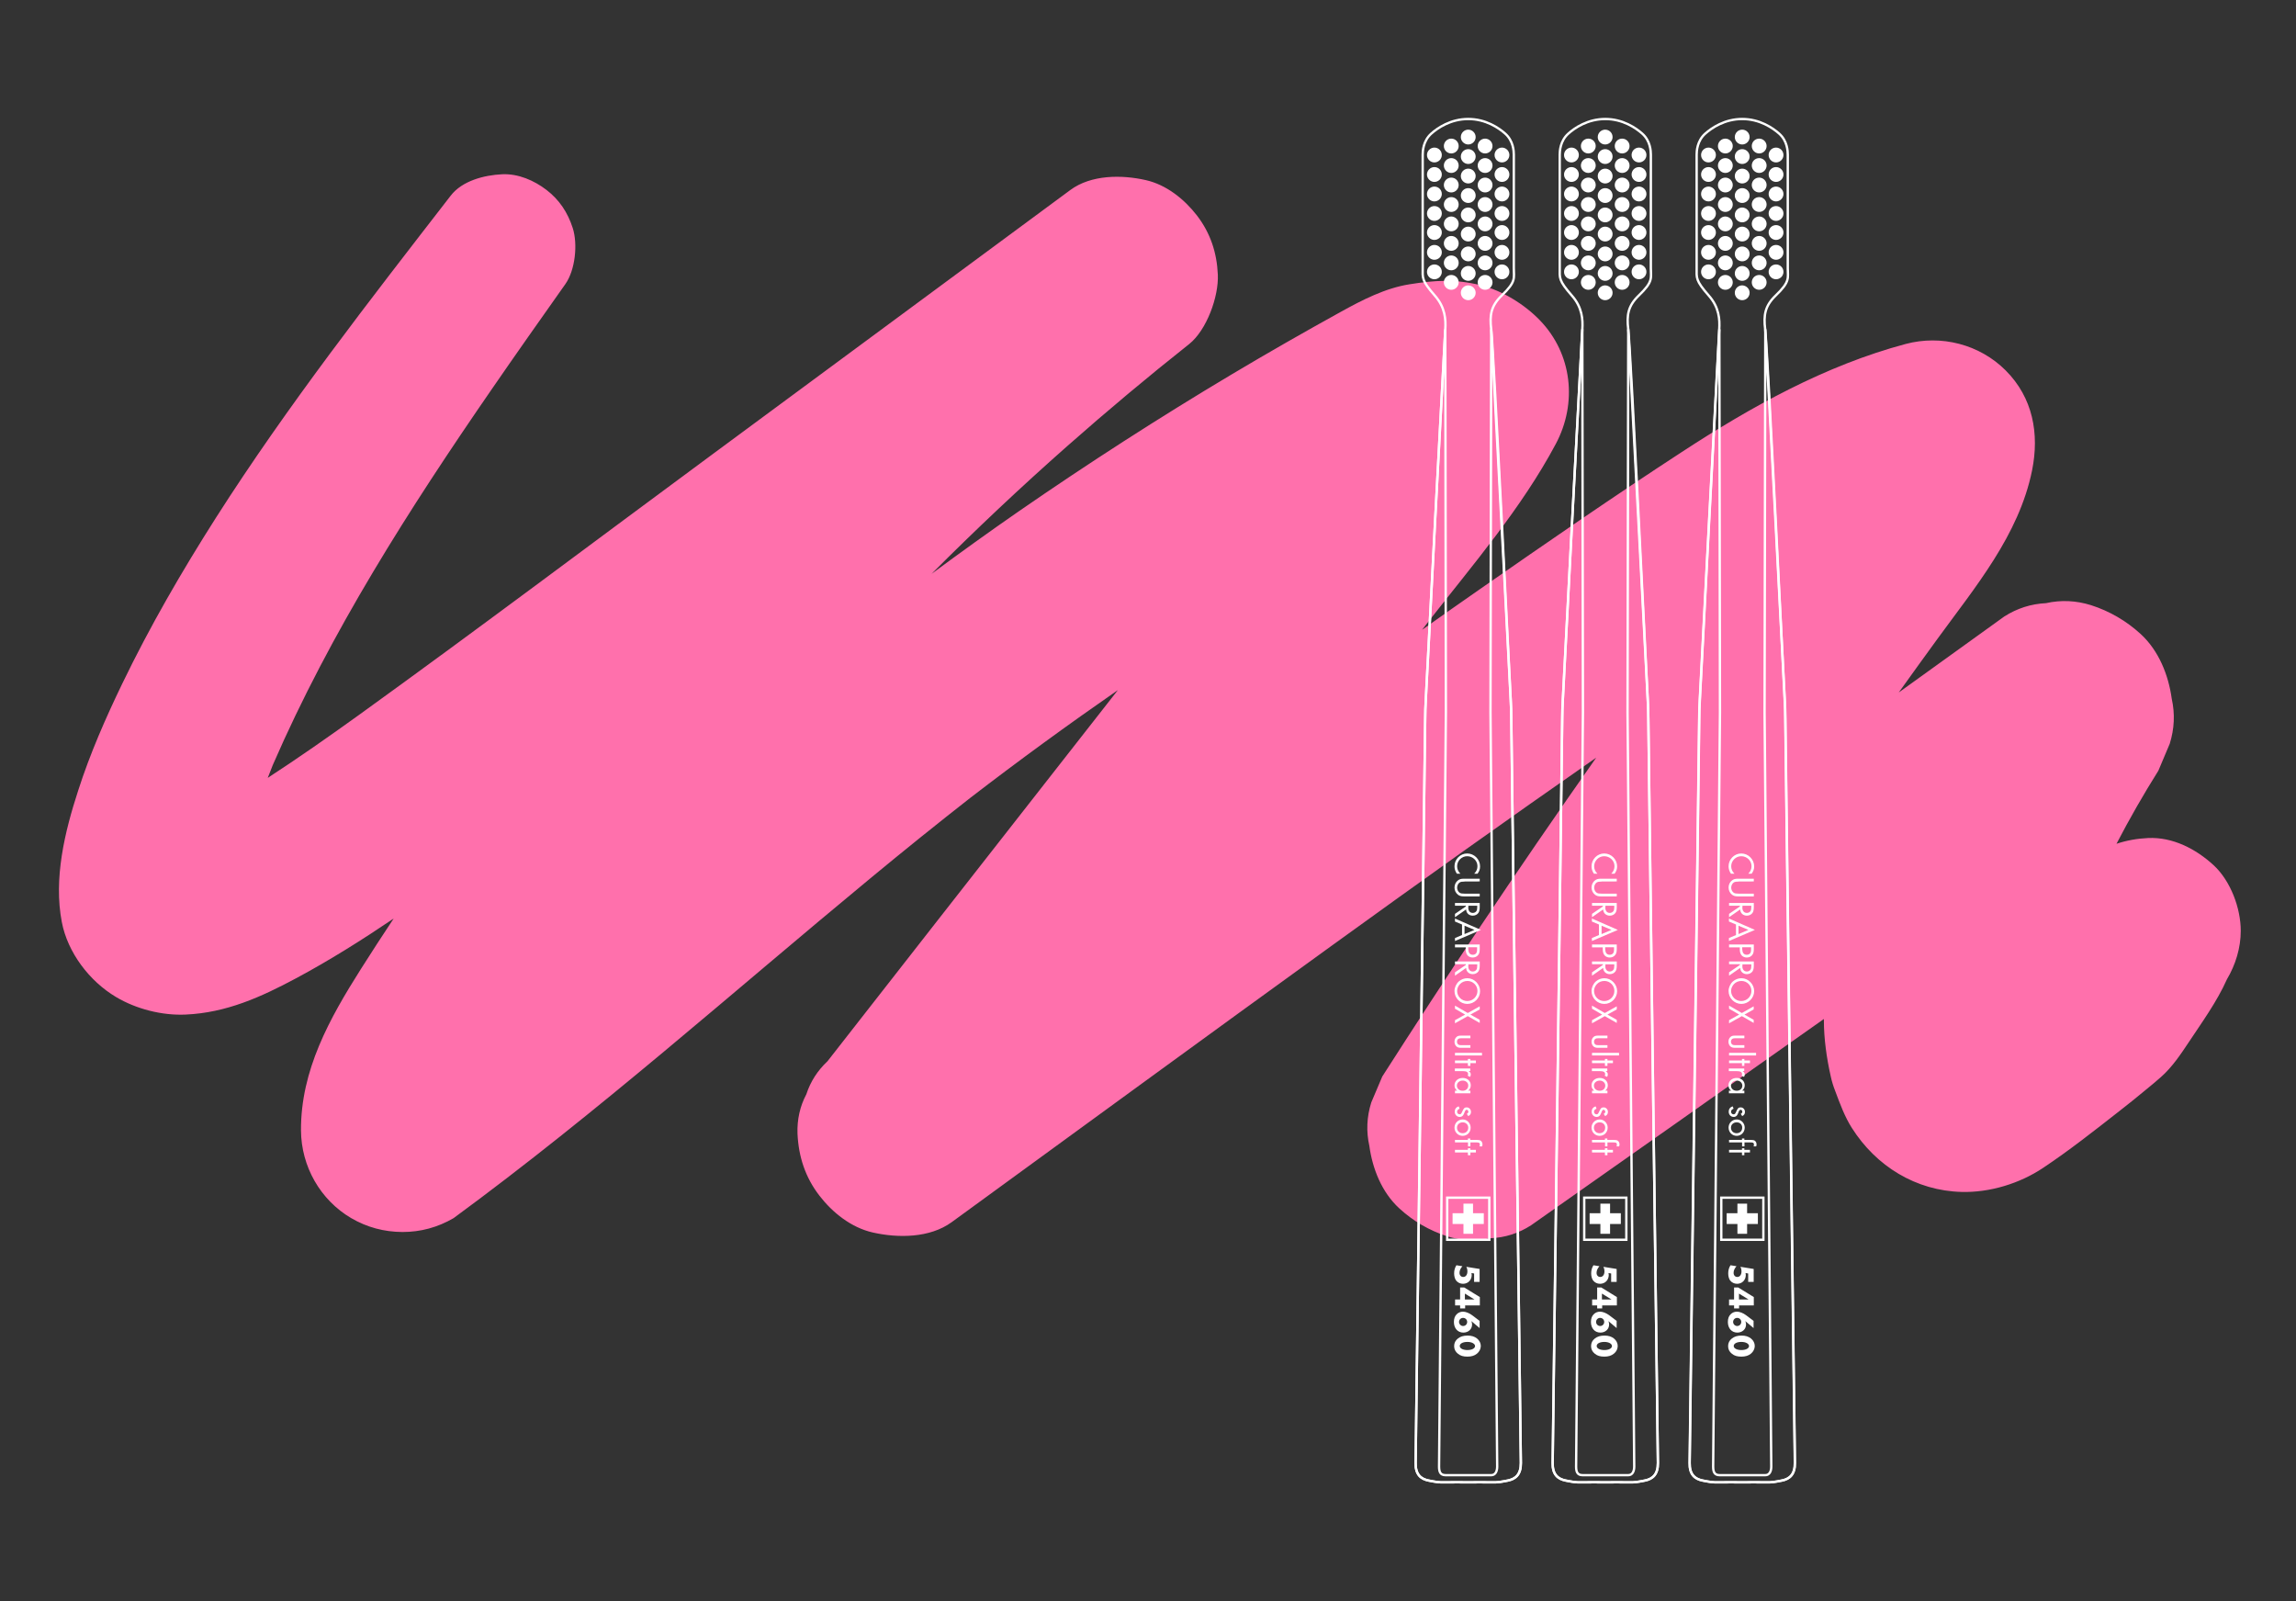 <?xml version="1.0" encoding="utf-8"?>
<!-- Generator: Adobe Illustrator 27.0.0, SVG Export Plug-In . SVG Version: 6.00 Build 0)  -->
<svg version="1.1" id="Layer_1" xmlns="http://www.w3.org/2000/svg" xmlns:xlink="http://www.w3.org/1999/xlink" x="0px" y="0px"
	 viewBox="0 0 1920 1339" style="enable-background:new 0 0 1920 1339;" xml:space="preserve">
<rect x="0" y="0" width="1920" height="1339" fill="#333333" stroke="none"/>
<style type="text/css">
	.st0{fill:#FF70AC;}
	.st1{fill:none;stroke:#FFFFFF;stroke-width:1.957;stroke-miterlimit:10;}
	.st2{fill:#FFFFFF;}
</style>
<path class="st0" d="M1873.8,778.3c0-19-8.5-41.8-22.7-54.9c-14.8-13.6-34.2-23.7-54.9-22.7c-9,0.4-17.9,2-26.3,4.8
	c10.8-20.8,22.5-41.2,35-61.1c3.2-7.5,6.3-15,9.5-22.5c3.9-12.5,4.5-25,1.7-37.6c-2.7-19.8-10.8-40.2-25.9-54.1
	c-12-11-26-19.2-41.6-24.2c-12.5-3.9-25-4.5-37.6-1.7c-12.5,0.6-24.2,4.3-35,11.2c-29.4,21.2-58.8,42.3-88.2,63.5
	c10.7-14.9,21.4-29.8,32.2-44.6c31.6-43.4,68.3-86.9,79.3-141.1c6.2-30.7,0.7-60.8-22.1-83.6c-21.8-21.8-53.9-30-83.6-22.1
	c-67.4,18-129.3,52.5-187.3,90.4C1349.2,415.2,1293,454,1237,493c-16,11.1-31.9,22.3-47.8,33.6c1.8-2.3,3.6-4.7,5.4-7
	c37.3-47.8,77.8-94.7,106.4-148.4c18.2-34.1,13.8-75.4-13.3-103.4c-12.8-13.3-31.4-24.8-49.4-29.3c-21.6-5.3-38.1-4.2-59.6-0.8
	c-20.3,3.2-39.5,13.1-57.4,23c-30.8,17-61.4,34.5-91.6,52.5c-60.5,36.1-119.7,74.2-177.6,114.2c-24.7,17.1-49,34.6-73.1,52.4
	c36.8-36.9,74.7-72.6,113.8-107.1c33.1-29.2,67-57.6,101.6-85c14.7-11.7,24.8-39.8,24-58c-0.8-18.5-6.2-34.9-17.6-49.7
	c-10.5-13.5-25.4-25.5-42.6-29.4c-20.2-4.6-45.8-4.6-63.2,8.3c-99.8,73.7-199.5,147.3-299.3,221c-98.5,72.7-196.4,146.4-295.7,218
	c-25,18-50.3,35.7-76.1,52.5c1.4-3.6,2.8-7.1,4.2-10.7c48.4-111.4,114.2-214.3,183-314.1c20.3-29.5,41-58.8,61.7-88.1
	c8.3-11.8,10.5-33.5,6.1-47c-4.2-12.9-11.1-23.4-21.9-31.7c-10.3-7.9-23.6-13.7-37-13.1c-15,0.7-33.5,5.4-43.1,17.9
	C309,251.3,240.5,339,180.7,432.7c-28.6,44.9-55.4,91.1-78.5,139c-13.9,28.8-26.9,58.4-36.7,88.9C54.1,695.5,44.7,734.5,51.7,771
	c4.9,25.5,23.1,49.4,45.3,62.6c16.9,10.1,38.6,15.6,58.2,14.7c34-1.5,63-14.6,92.5-30.4c28-15,55-32,81.5-49.9
	c-9.3,14-18.4,28-27.4,42.2c-26.1,41.2-50.4,84.6-50.1,135c0.2,30,16.1,58.1,42,73.3c13.2,7.7,27.5,11.5,42.8,11.6
	c15.3,0,29.6-3.9,42.8-11.6c121-88.8,233-188.7,348.6-284.2c27.7-22.9,55.7-45.5,84-67.6c40.2-30.9,81.2-60.8,122.9-89.7
	C884.8,640.9,834.6,705,784.4,769.1c-30.8,39.4-61.6,78.8-92.4,118.2c-8.3,7.8-14.2,16.9-17.7,27.6c-5.4,10.2-7.8,21.2-7.4,33
	c0.9,19.3,6.5,36.5,18.4,51.9c10.9,14.1,26.5,26.6,44.5,30.7c21.2,4.8,47.7,4.7,66-8.6c105.9-77.1,211.6-154.4,317.7-231.1
	c73.3-53,147-105.6,221.3-157.3c-33.3,47.3-66,95-98.2,143.1c-27.3,40.9-54.2,82.1-80.7,123.5c-3.1,7.2-6.1,14.5-9.2,21.7
	c-3.8,12.1-4.3,24.2-1.6,36.3c2.6,19.1,10.4,38.8,25,52.2c11.6,10.7,25.1,18.5,40.1,23.4c12.1,3.8,24.2,4.3,36.3,1.6
	c12.1-0.5,23.4-4.1,33.8-10.8c81.7-57.4,163.3-114.9,244.9-172.5c0,0.3,0,0.7,0,1c0,15.6,2.3,31.7,5.7,46.8
	c0.9,4.3,2.2,8.4,3.8,12.5c3.9,10.4,7.9,21.4,13.9,30.8c20.3,32,53.5,52.5,91.8,53.5c23.5,0.6,48.5-7,68.1-20.1
	c21.9-14.6,42.7-31,63.4-47.2c8-6.2,15.8-12.5,23.6-19c3.9-3.2,7.8-6.4,11.6-9.8c9.3-8.2,16.6-19.1,23.5-29.5
	c10.1-15.3,23.3-33.4,31.6-52.1C1869.5,806.6,1873.8,792.5,1873.8,778.3z"/>
<g>
	<path class="st1" d="M1227.8,99.5c14.7,0,25.6,7.5,31,12.3c6.7,6,7.1,14.5,7.1,17.5v94.9c0,8.4,2.2,11.1-10.1,22.9
		c-9.1,8.8-10.2,16.5-8.8,28.2c2.1,17.9,15.9,302.6,16.3,309.7c0.3,7.1,0.5,9.4,0.5,15.9c0,7.5,7.9,610,8,622.3
		c0.1,9.6-4.4,13.4-10.8,14.7c-6.5,1.3-8.8,1.6-12.8,1.5c-4-0.1-19.2,0-20.4,0c-1.1,0-16.4-0.1-20.4,0c-4,0.1-6.3-0.2-12.8-1.5
		c-6.5-1.3-11-5.1-10.8-14.7c0.1-12.4,8-614.8,8-622.3c0-6.5,0.2-8.8,0.5-15.9c0.3-7.1,15.2-291.7,16.3-309.7
		c0.5-8.1,0-18.3-8.8-28.2c-11.2-12.8-10.1-14.6-10.1-22.9v-94.9c0-2.9,0.4-11.5,7.1-17.5C1202.1,107,1213.1,99.5,1227.8,99.5z"/>
	<g>
		<rect x="1210.2" y="1001.4" class="st1" width="35.2" height="35.2"/>
		<polygon class="st2" points="1231.8,1031.6 1231.8,1023.4 1240.8,1023.4 1240.8,1014.4 1231.8,1014.4 1231.8,1006.4 
			1223.8,1006.4 1223.8,1014.4 1214.7,1014.4 1214.7,1023.4 1223.8,1023.4 1223.8,1031.6 		"/>
		<g>
			<path class="st2" d="M1232.8,730.5c1.9-2,2.7-3.9,2.7-6.3c0-4.6-3.9-8.3-8.6-8.3c-4.6,0-8.4,3.8-8.4,8.4c0,2.3,0.8,4.2,2.7,6.2
				h-2.9c-1.4-2-2-4-2-6.2c0-5.8,4.8-10.7,10.6-10.7c5.9,0,10.8,4.9,10.8,10.8c0,2.3-0.6,4-2.1,6.1H1232.8z"/>
			<path class="st2" d="M1224.7,737.1c-2.1,0-3.1,0.2-4,0.7c-1.3,0.8-2.2,2.6-2.2,4.4c0,1.7,0.9,3.5,2.2,4.3c0.9,0.5,1.8,0.7,4,0.7
				h12.7v2.3h-13.3c-2.2,0-3.6-0.4-4.9-1.4c-1.8-1.4-2.9-3.6-2.9-6c0-2.4,1.1-4.7,2.9-6c1.3-1,2.6-1.4,4.9-1.4h13.3v2.3H1224.7z"/>
			<path class="st2" d="M1227.8,758.7c0,2.9,1.4,4.6,3.8,4.6c1.3,0,2.4-0.6,3-1.5c0.5-0.7,0.7-1.7,0.7-3.1v-1.4h-7.4V758.7z
				 M1216.7,766.9v-2.8l9.1-6.2v-0.6h-9.1v-2.3h20.7v3.3c0,2.4-0.3,3.8-1.1,5c-1,1.4-2.7,2.3-4.7,2.3c-3.1,0-5.4-2-5.6-5.2
				L1216.7,766.9z"/>
		</g>
		<path class="st2" d="M1233,777.5l-8.3-3.5v7L1233,777.5z M1222.6,773l-5.9-2.5V768l21.7,9.5l-21.7,9.3v-2.5l5.9-2.5V773z"/>
		<g>
			<path class="st2" d="M1227.9,793.9c0,2.8,1.4,4.4,3.7,4.4c1.1,0,2.1-0.4,2.7-1.1c0.7-0.8,0.9-1.8,0.9-3.4V792h-7.4V793.9z
				 M1216.7,792v-2.3h20.7v3.8c0,2.5-0.4,4-1.5,5.2c-1,1.2-2.6,1.9-4.4,1.9c-1.6,0-3.2-0.6-4.2-1.7c-1-1.1-1.6-2.8-1.6-4.8v-2
				H1216.7z"/>
			<path class="st2" d="M1227.8,807.7c0,2.9,1.4,4.6,3.8,4.6c1.3,0,2.4-0.6,3-1.5c0.5-0.7,0.7-1.7,0.7-3.1v-1.4h-7.4V807.7z
				 M1216.7,815.8V813l9.1-6.2v-0.6h-9.1v-2.3h20.7v3.3c0,2.4-0.3,3.8-1.1,5c-1,1.4-2.7,2.3-4.7,2.3c-3.1,0-5.4-2-5.6-5.2
				L1216.7,815.8z"/>
			<path class="st2" d="M1227.2,820.2c-2.5,0-4.7,0.9-6.3,2.6c-1.5,1.6-2.4,3.7-2.4,5.7c0,4.7,3.8,8.5,8.5,8.5
				c4.7,0,8.5-3.8,8.5-8.4C1235.6,824,1231.7,820.2,1227.2,820.2 M1227,839.4c-5.9,0-10.7-4.9-10.7-10.8c0-2.9,1.4-6,3.6-8
				c2-1.7,4.4-2.7,7.2-2.7c5.7,0,10.6,5,10.6,10.8C1237.7,834.5,1232.9,839.4,1227,839.4"/>
		</g>
		<polygon class="st2" points="1237.4,841.4 1237.4,844 1229.6,848.3 1237.4,852.7 1237.4,855.3 1227.4,849.6 1216.7,855.6 
			1216.7,853 1225.2,848.3 1216.7,843.4 1216.7,840.8 1227.4,847 		"/>
		<g>
			<path class="st2" d="M1222.1,868.1c-1.2,0-1.9,0.1-2.4,0.4c-0.8,0.4-1.3,1.4-1.3,2.5c0,1.1,0.5,2,1.3,2.5
				c0.6,0.3,1.2,0.4,2.4,0.4h7.5v2.2h-7.8c-1.9,0-2.9-0.3-3.9-1.2c-1-0.9-1.6-2.3-1.6-3.9c0-1.6,0.6-3,1.6-3.9
				c0.9-0.9,2-1.2,3.9-1.2h7.8v2.2H1222.1z"/>
		</g>
		<rect x="1216.7" y="880.3" class="st2" width="22.6" height="2.2"/>
		<polygon class="st2" points="1216.7,888.9 1216.7,886.7 1227.5,886.7 1227.5,885.4 1229.6,885.4 1229.6,886.7 1234.2,886.7 
			1234.2,888.9 1229.6,888.9 1229.6,891.2 1227.5,891.2 1227.5,888.9 		"/>
		<g>
			<path class="st2" d="M1229.6,895.5h-1.4c1.4,1.2,1.7,1.7,1.7,2.9c0,0.7-0.1,1.2-0.6,2l-2-1c0.3-0.6,0.4-0.8,0.4-1.3
				c0-0.8-0.5-1.7-1.2-2c-0.6-0.3-1.5-0.5-3.1-0.5h-6.8v-2.2h12.9V895.5z"/>
			<path class="st2" d="M1223.2,903.5c-2.8,0-4.9,1.8-4.9,4.2c0,2.5,2,4.3,4.8,4.3c2.8,0,4.7-1.8,4.7-4.3
				C1227.9,905.4,1225.9,903.5,1223.2,903.5 M1229.6,914.1h-12.9v-2.2h1.8c-1.5-1.2-2.2-2.6-2.2-4.4c0-3.6,2.9-6.2,6.9-6.2
				c3.9,0,6.7,2.6,6.7,6.1c0,1.9-0.6,3.2-2.1,4.5h1.8V914.1z"/>
			<path class="st2" d="M1226.6,931.3c0.9-0.5,1.3-1,1.3-1.8c0-0.8-0.6-1.6-1.4-1.6c-0.7,0-1.2,0.4-1.8,2.1
				c-0.6,1.5-0.8,1.9-1.2,2.5c-0.7,0.9-1.6,1.4-2.8,1.4c-2.4,0-4.2-1.9-4.2-4.4c0-2.1,1.1-3.7,3.3-4.5l0.8,2
				c-1.6,0.7-2.1,1.4-2.1,2.6c0,1.2,0.9,2.1,2.1,2.1c1,0,1.4-0.5,2.1-2.1c1.3-3,2-3.7,3.8-3.7c2,0,3.6,1.6,3.6,3.8
				c0,1.6-0.7,2.7-2.3,3.5L1226.6,931.3z"/>
			<path class="st2" d="M1223.2,938.4c-2.8,0-4.8,1.9-4.8,4.5c0,2.7,2,4.6,4.7,4.6c2.8,0,4.7-1.9,4.7-4.6
				C1227.8,940.3,1225.8,938.4,1223.2,938.4 M1223.1,949.7c-3.8,0-6.8-3-6.8-6.9c0-3.8,3-6.8,6.9-6.8c3.6,0,6.6,3.1,6.6,6.8
				C1229.9,946.7,1226.9,949.7,1223.1,949.7"/>
			<path class="st2" d="M1216.7,955.3v-2.2h10.8v-1.2h2v1.2h5.5c1.6,0,2.6,0.2,3.3,0.7c0.9,0.7,1.4,1.8,1.4,3.1
				c0,0.5-0.1,0.9-0.3,1.6h-2.2c0.3-0.7,0.3-1,0.3-1.5c0-1.4-0.6-1.8-2.9-1.8h-5v3.3h-2v-3.3H1216.7z"/>
		</g>
		<polygon class="st2" points="1216.7,963.6 1216.7,961.4 1227.5,961.4 1227.5,960.1 1229.6,960.1 1229.6,961.4 1234.2,961.4 
			1234.2,963.6 1229.6,963.6 1229.6,965.9 1227.5,965.9 1227.5,963.6 		"/>
		<g>
			<path class="st2" d="M1232.8,1064.8l-2.3-0.4c0.1,0.7,0.2,1.1,0.2,1.6c0,4.3-3.1,7.4-7.3,7.4c-2.3,0-4.4-1-5.8-2.8
				c-1-1.4-1.6-3.5-1.6-5.9c0-2.6,0.6-4.7,1.9-6.8l5,0.8c-1.7,2-2.4,3.7-2.4,5.6c0,2,1.3,3.4,3.1,3.4c2.1,0,3.5-1.9,3.5-4.6
				c0-1.4-0.2-2.5-0.9-3.9l11.1,1.8v10.8h-4.6V1064.8z"/>
		</g>
		<path class="st2" d="M1233,1086.5l-8-4.9v4.9H1233z M1225.1,1094h-4.1v-2.5h-4.2v-5h4.2v-10h3.5l13,8v7h-12.3V1094z"/>
		<path class="st2" d="M1223.5,1101.9c-1.9,0-3.4,1.5-3.4,3.4c0,1.8,1.5,3.4,3.4,3.4c1.9,0,3.4-1.5,3.4-3.4
			C1226.9,1103.4,1225.4,1101.9,1223.5,1101.9 M1237.4,1110.5l-7-5.9c0.5,1.2,0.6,1.9,0.6,2.9c0,3.8-3.1,6.7-7.3,6.7
			c-4.7,0-7.9-3.6-7.9-8.9c0-2.8,0.8-5,2.4-6.5c1.4-1.4,3.3-2.1,5.2-2.1c2.3,0,5.3,1.2,7.8,3.1l6.1,4.6V1110.5z"/>
		<path class="st2" d="M1227.1,1122c-3.8,0-6.4,1.4-6.4,3.4c0,2,2.6,3.4,6.4,3.4c3.8,0,6.4-1.4,6.4-3.4
			C1233.4,1123.5,1230.8,1122,1227.1,1122 M1235,1131.9c-2,1.6-4.5,2.4-7.9,2.4c-3.4,0-5.9-0.7-7.9-2.4c-2.1-1.6-3.2-3.8-3.2-6.4
			c0-2.6,1.1-4.8,3.2-6.4c2.1-1.6,4.5-2.4,8.1-2.4c3.2,0,5.8,0.8,7.8,2.4c2.1,1.7,3.2,3.9,3.2,6.4
			C1238.2,1128,1237.1,1130.2,1235,1131.9"/>
	</g>
	<path class="st1" d="M1247,275.3c1.1,18,15.9,302.6,16.3,309.7c0.3,7.1,0.5,9.4,0.5,15.9c0,7.5,7.9,610,8,622.3
		c0.1,9.6-4.4,13.4-10.8,14.7c-6.5,1.3-8.8,1.6-12.8,1.5c-4-0.1-19.2,0-20.4,0c-1.1,0-16.4-0.1-20.4,0c-4,0.1-6.3-0.2-12.8-1.5
		c-6.5-1.3-11-5.1-10.8-14.7c0.1-12.4,8-614.8,8-622.3c0-6.5,0.2-8.8,0.5-15.9c0.3-7.1,15.2-291.7,16.3-309.7l0.5,320.3
		c0,0-5.7,626.3-5.7,630.5c0,4.2,0.8,7.3,5.4,7.3h38.2c3.5,0,5-3.2,5-7.2c0-4.1-5.6-630.5-5.6-630.5L1247,275.3z"/>
	<g>
		<path class="st2" d="M1234,114.6c0,3.4-2.8,6.2-6.2,6.2c-3.4,0-6.2-2.8-6.2-6.2c0-3.4,2.8-6.2,6.2-6.2
			C1231.2,108.4,1234,111.2,1234,114.6"/>
		<path class="st2" d="M1234,130.9c0,3.4-2.8,6.2-6.2,6.2c-3.4,0-6.2-2.8-6.2-6.2c0-3.4,2.8-6.2,6.2-6.2
			C1231.2,124.7,1234,127.5,1234,130.9"/>
		<path class="st2" d="M1234,147.2c0,3.4-2.8,6.2-6.2,6.2c-3.4,0-6.2-2.8-6.2-6.2c0-3.4,2.8-6.2,6.2-6.2
			C1231.2,141,1234,143.8,1234,147.2"/>
		<path class="st2" d="M1234,163.5c0,3.4-2.8,6.2-6.2,6.2c-3.4,0-6.2-2.8-6.2-6.2c0-3.4,2.8-6.2,6.2-6.2
			C1231.2,157.3,1234,160,1234,163.5"/>
		<path class="st2" d="M1234,179.7c0,3.4-2.8,6.2-6.2,6.2c-3.4,0-6.2-2.8-6.2-6.2c0-3.4,2.8-6.2,6.2-6.2
			C1231.2,173.6,1234,176.3,1234,179.7"/>
		<path class="st2" d="M1234,195.7c0,3.4-2.8,6.2-6.2,6.2c-3.4,0-6.2-2.8-6.2-6.2c0-3.4,2.8-6.2,6.2-6.2
			C1231.2,189.5,1234,192.3,1234,195.7"/>
		<path class="st2" d="M1234,212.3c0,3.4-2.8,6.2-6.2,6.2c-3.4,0-6.2-2.8-6.2-6.2s2.8-6.2,6.2-6.2
			C1231.2,206.1,1234,208.9,1234,212.3"/>
		<path class="st2" d="M1234,228.6c0,3.4-2.8,6.2-6.2,6.2c-3.4,0-6.2-2.8-6.2-6.2s2.8-6.2,6.2-6.2
			C1231.2,222.4,1234,225.2,1234,228.6"/>
		<path class="st2" d="M1234,244.8c0,3.4-2.8,6.2-6.2,6.2c-3.4,0-6.2-2.8-6.2-6.2c0-3.4,2.8-6.2,6.2-6.2
			C1231.2,238.7,1234,241.4,1234,244.8"/>
		<path class="st2" d="M1219.8,122.1c0,3.4-2.8,6.2-6.2,6.2c-3.4,0-6.2-2.8-6.2-6.2c0-3.4,2.8-6.2,6.2-6.2
			C1217.1,115.9,1219.8,118.7,1219.8,122.1"/>
		<path class="st2" d="M1219.8,138.4c0,3.4-2.8,6.2-6.2,6.2c-3.4,0-6.2-2.8-6.2-6.2c0-3.4,2.8-6.2,6.2-6.2
			C1217.1,132.2,1219.8,135,1219.8,138.4"/>
		<path class="st2" d="M1219.8,154.7c0,3.4-2.8,6.2-6.2,6.2c-3.4,0-6.2-2.8-6.2-6.2c0-3.4,2.8-6.2,6.2-6.2
			C1217.1,148.5,1219.8,151.3,1219.8,154.7"/>
		<path class="st2" d="M1219.8,171c0,3.4-2.8,6.2-6.2,6.2c-3.4,0-6.2-2.8-6.2-6.2c0-3.4,2.8-6.2,6.2-6.2
			C1217.1,164.8,1219.8,167.5,1219.8,171"/>
		<path class="st2" d="M1219.8,187.2c0,3.4-2.8,6.2-6.2,6.2c-3.4,0-6.2-2.8-6.2-6.2c0-3.4,2.8-6.2,6.2-6.2
			C1217.1,181.1,1219.8,183.8,1219.8,187.2"/>
		<path class="st2" d="M1219.8,203.5c0,3.4-2.8,6.2-6.2,6.2c-3.4,0-6.2-2.8-6.2-6.2c0-3.4,2.8-6.2,6.2-6.2
			C1217.1,197.3,1219.8,200.1,1219.8,203.5"/>
		<path class="st2" d="M1219.8,219.8c0,3.4-2.8,6.2-6.2,6.2c-3.4,0-6.2-2.8-6.2-6.2s2.8-6.2,6.2-6.2
			C1217.1,213.6,1219.8,216.4,1219.8,219.8"/>
		<path class="st2" d="M1219.8,236.1c0,3.4-2.8,6.2-6.2,6.2c-3.4,0-6.2-2.8-6.2-6.2c0-3.4,2.8-6.2,6.2-6.2
			C1217.1,229.9,1219.8,232.7,1219.8,236.1"/>
		<path class="st2" d="M1205.7,129.6c0,3.4-2.8,6.2-6.2,6.2c-3.4,0-6.2-2.8-6.2-6.2c0-3.4,2.8-6.2,6.2-6.2
			C1203,123.4,1205.7,126.2,1205.7,129.6"/>
		<path class="st2" d="M1205.7,145.9c0,3.4-2.8,6.2-6.2,6.2c-3.4,0-6.2-2.8-6.2-6.2c0-3.4,2.8-6.2,6.2-6.2
			C1203,139.7,1205.7,142.5,1205.7,145.9"/>
		<path class="st2" d="M1205.7,162.2c0,3.4-2.8,6.2-6.2,6.2c-3.4,0-6.2-2.8-6.2-6.2c0-3.4,2.8-6.2,6.2-6.2
			C1203,156,1205.7,158.8,1205.7,162.2"/>
		<path class="st2" d="M1205.7,178.5c0,3.4-2.8,6.2-6.2,6.2c-3.4,0-6.2-2.8-6.2-6.2c0-3.4,2.8-6.2,6.2-6.2
			C1203,172.3,1205.7,175,1205.7,178.5"/>
		<path class="st2" d="M1205.7,194.4c0,3.4-2.8,6.2-6.2,6.2c-3.4,0-6.2-2.8-6.2-6.2s2.8-6.2,6.2-6.2
			C1203,188.2,1205.7,191,1205.7,194.4"/>
		<path class="st2" d="M1205.7,211c0,3.4-2.8,6.2-6.2,6.2c-3.4,0-6.2-2.8-6.2-6.2c0-3.4,2.8-6.2,6.2-6.2
			C1203,204.8,1205.7,207.6,1205.7,211"/>
		<path class="st2" d="M1205.7,227.3c0,3.4-2.8,6.2-6.2,6.2c-3.4,0-6.2-2.8-6.2-6.2s2.8-6.2,6.2-6.2
			C1203,221.1,1205.7,223.9,1205.7,227.3"/>
		<path class="st2" d="M1235.7,122.1c0,3.4,2.8,6.2,6.2,6.2c3.4,0,6.2-2.8,6.2-6.2c0-3.4-2.8-6.2-6.2-6.2
			C1238.5,115.9,1235.7,118.7,1235.7,122.1"/>
		<path class="st2" d="M1235.7,138.4c0,3.4,2.8,6.2,6.2,6.2c3.4,0,6.2-2.8,6.2-6.2c0-3.4-2.8-6.2-6.2-6.2
			C1238.5,132.2,1235.7,135,1235.7,138.4"/>
		<path class="st2" d="M1235.7,154.7c0,3.4,2.8,6.2,6.2,6.2c3.4,0,6.2-2.8,6.2-6.2c0-3.4-2.8-6.2-6.2-6.2
			C1238.5,148.5,1235.7,151.3,1235.7,154.7"/>
		<path class="st2" d="M1235.7,171c0,3.4,2.8,6.2,6.2,6.2c3.4,0,6.2-2.8,6.2-6.2c0-3.4-2.8-6.2-6.2-6.2
			C1238.5,164.8,1235.7,167.5,1235.7,171"/>
		<path class="st2" d="M1235.7,187.2c0,3.4,2.8,6.2,6.2,6.2c3.4,0,6.2-2.8,6.2-6.2c0-3.4-2.8-6.2-6.2-6.2
			C1238.5,181.1,1235.7,183.8,1235.7,187.2"/>
		<path class="st2" d="M1235.7,203.5c0,3.4,2.8,6.2,6.2,6.2c3.4,0,6.2-2.8,6.2-6.2c0-3.4-2.8-6.2-6.2-6.2
			C1238.5,197.3,1235.7,200.1,1235.7,203.5"/>
		<path class="st2" d="M1235.7,219.8c0,3.4,2.8,6.2,6.2,6.2c3.4,0,6.2-2.8,6.2-6.2s-2.8-6.2-6.2-6.2
			C1238.5,213.6,1235.7,216.4,1235.7,219.8"/>
		<path class="st2" d="M1235.7,236.1c0,3.4,2.8,6.2,6.2,6.2c3.4,0,6.2-2.8,6.2-6.2c0-3.4-2.8-6.2-6.2-6.2
			C1238.5,229.9,1235.7,232.7,1235.7,236.1"/>
		<path class="st2" d="M1249.8,129.6c0,3.4,2.8,6.2,6.2,6.2c3.4,0,6.2-2.8,6.2-6.2c0-3.4-2.8-6.2-6.2-6.2
			C1252.6,123.4,1249.8,126.2,1249.8,129.6"/>
		<path class="st2" d="M1249.8,145.9c0,3.4,2.8,6.2,6.2,6.2c3.4,0,6.2-2.8,6.2-6.2c0-3.4-2.8-6.2-6.2-6.2
			C1252.6,139.7,1249.8,142.5,1249.8,145.9"/>
		<path class="st2" d="M1249.8,162.2c0,3.4,2.8,6.2,6.2,6.2c3.4,0,6.2-2.8,6.2-6.2c0-3.4-2.8-6.2-6.2-6.2
			C1252.6,156,1249.8,158.8,1249.8,162.2"/>
		<path class="st2" d="M1249.8,178.5c0,3.4,2.8,6.2,6.2,6.2c3.4,0,6.2-2.8,6.2-6.2c0-3.4-2.8-6.2-6.2-6.2
			C1252.6,172.3,1249.8,175,1249.8,178.5"/>
		<path class="st2" d="M1249.8,194.4c0,3.4,2.8,6.2,6.2,6.2c3.4,0,6.2-2.8,6.2-6.2s-2.8-6.2-6.2-6.2
			C1252.6,188.2,1249.8,191,1249.8,194.4"/>
		<path class="st2" d="M1249.8,211c0,3.4,2.8,6.2,6.2,6.2c3.4,0,6.2-2.8,6.2-6.2c0-3.4-2.8-6.2-6.2-6.2
			C1252.6,204.8,1249.8,207.6,1249.8,211"/>
		<path class="st2" d="M1249.8,227.3c0,3.4,2.8,6.2,6.2,6.2c3.4,0,6.2-2.8,6.2-6.2s-2.8-6.2-6.2-6.2
			C1252.6,221.1,1249.8,223.9,1249.8,227.3"/>
	</g>
</g>
<g>
	<path class="st1" d="M1342.4,99.5c14.7,0,25.6,7.5,31,12.3c6.7,6,7.1,14.5,7.1,17.5v94.9c0,8.4,2.2,11.1-10.1,22.9
		c-9.1,8.8-10.2,16.5-8.8,28.2c2.1,17.9,15.9,302.6,16.3,309.7c0.3,7.1,0.5,9.4,0.5,15.9c0,7.5,7.9,610,8,622.3
		c0.1,9.6-4.4,13.4-10.8,14.7c-6.5,1.3-8.8,1.6-12.8,1.5c-4-0.1-19.2,0-20.4,0c-1.1,0-16.4-0.1-20.4,0c-4,0.1-6.3-0.2-12.8-1.5
		c-6.5-1.3-11-5.1-10.8-14.7c0.1-12.4,8-614.8,8-622.3c0-6.5,0.2-8.8,0.5-15.9c0.3-7.1,15.2-291.7,16.3-309.7
		c0.5-8.1,0-18.3-8.8-28.2c-11.2-12.8-10.1-14.6-10.1-22.9v-94.9c0-2.9,0.4-11.5,7.1-17.5C1316.7,107,1327.7,99.5,1342.4,99.5z"/>
	<g>
		<rect x="1324.8" y="1001.4" class="st1" width="35.2" height="35.2"/>
		<polygon class="st2" points="1346.4,1031.6 1346.4,1023.4 1355.4,1023.4 1355.4,1014.4 1346.4,1014.4 1346.4,1006.4 
			1338.3,1006.4 1338.3,1014.4 1329.3,1014.4 1329.3,1023.4 1338.3,1023.4 1338.3,1031.6 		"/>
		<g>
			<path class="st2" d="M1347.4,730.5c1.9-2,2.7-3.9,2.7-6.3c0-4.6-3.9-8.3-8.6-8.3c-4.6,0-8.4,3.8-8.4,8.4c0,2.3,0.8,4.2,2.7,6.2
				h-2.9c-1.4-2-2-4-2-6.2c0-5.8,4.8-10.7,10.6-10.7c5.9,0,10.8,4.9,10.8,10.8c0,2.3-0.6,4-2.1,6.1H1347.4z"/>
			<path class="st2" d="M1339.3,737.1c-2.1,0-3.1,0.2-4,0.7c-1.3,0.8-2.2,2.6-2.2,4.4c0,1.7,0.9,3.5,2.2,4.3c0.9,0.5,1.8,0.7,4,0.7
				h12.7v2.3h-13.3c-2.2,0-3.6-0.4-4.9-1.4c-1.8-1.4-2.9-3.6-2.9-6c0-2.4,1.1-4.7,2.9-6c1.3-1,2.6-1.4,4.9-1.4h13.3v2.3H1339.3z"/>
			<path class="st2" d="M1342.4,758.7c0,2.9,1.4,4.6,3.8,4.6c1.3,0,2.4-0.6,3-1.5c0.5-0.7,0.7-1.7,0.7-3.1v-1.4h-7.4V758.7z
				 M1331.3,766.9v-2.8l9.1-6.2v-0.6h-9.1v-2.3h20.7v3.3c0,2.4-0.3,3.8-1.1,5c-1,1.4-2.7,2.3-4.7,2.3c-3.1,0-5.4-2-5.6-5.2
				L1331.3,766.9z"/>
		</g>
		<path class="st2" d="M1347.6,777.5l-8.3-3.5v7L1347.6,777.5z M1337.1,773l-5.9-2.5V768l21.7,9.5l-21.7,9.3v-2.5l5.9-2.5V773z"/>
		<g>
			<path class="st2" d="M1342.4,793.9c0,2.8,1.4,4.4,3.7,4.4c1.1,0,2.1-0.4,2.7-1.1c0.7-0.8,0.9-1.8,0.9-3.4V792h-7.4V793.9z
				 M1331.3,792v-2.3h20.7v3.8c0,2.5-0.4,4-1.5,5.2c-1,1.2-2.6,1.9-4.4,1.9c-1.6,0-3.2-0.6-4.2-1.7c-1-1.1-1.6-2.8-1.6-4.8v-2
				H1331.3z"/>
			<path class="st2" d="M1342.4,807.7c0,2.9,1.4,4.6,3.8,4.6c1.3,0,2.4-0.6,3-1.5c0.5-0.7,0.7-1.7,0.7-3.1v-1.4h-7.4V807.7z
				 M1331.3,815.8V813l9.1-6.2v-0.6h-9.1v-2.3h20.7v3.3c0,2.4-0.3,3.8-1.1,5c-1,1.4-2.7,2.3-4.7,2.3c-3.1,0-5.4-2-5.6-5.2
				L1331.3,815.8z"/>
			<path class="st2" d="M1341.7,820.2c-2.5,0-4.7,0.9-6.3,2.6c-1.5,1.6-2.4,3.7-2.4,5.7c0,4.7,3.8,8.5,8.5,8.5
				c4.7,0,8.5-3.8,8.5-8.4C1350.1,824,1346.3,820.2,1341.7,820.2 M1341.6,839.4c-5.9,0-10.7-4.9-10.7-10.8c0-2.9,1.4-6,3.6-8
				c2-1.7,4.4-2.7,7.2-2.7c5.7,0,10.6,5,10.6,10.8C1352.3,834.5,1347.5,839.4,1341.6,839.4"/>
		</g>
		<polygon class="st2" points="1352,841.4 1352,844 1344.2,848.3 1352,852.7 1352,855.3 1342,849.6 1331.3,855.6 1331.3,853 
			1339.8,848.3 1331.3,843.4 1331.3,840.8 1342,847 		"/>
		<g>
			<path class="st2" d="M1336.7,868.1c-1.2,0-1.9,0.1-2.4,0.4c-0.8,0.4-1.3,1.4-1.3,2.5c0,1.1,0.5,2,1.3,2.5
				c0.6,0.3,1.2,0.4,2.4,0.4h7.5v2.2h-7.8c-1.9,0-2.9-0.3-3.9-1.2c-1-0.9-1.6-2.3-1.6-3.9c0-1.6,0.6-3,1.6-3.9
				c0.9-0.9,2-1.2,3.9-1.2h7.8v2.2H1336.7z"/>
		</g>
		<rect x="1331.3" y="880.3" class="st2" width="22.6" height="2.2"/>
		<polygon class="st2" points="1331.3,888.9 1331.3,886.7 1342.1,886.7 1342.1,885.4 1344.2,885.4 1344.2,886.7 1348.8,886.7 
			1348.8,888.9 1344.2,888.9 1344.2,891.2 1342.1,891.2 1342.1,888.9 		"/>
		<g>
			<path class="st2" d="M1344.2,895.5h-1.4c1.4,1.2,1.7,1.7,1.7,2.9c0,0.7-0.1,1.2-0.6,2l-2-1c0.3-0.6,0.4-0.8,0.4-1.3
				c0-0.8-0.5-1.7-1.2-2c-0.6-0.3-1.5-0.5-3.1-0.5h-6.8v-2.2h12.9V895.5z"/>
			<path class="st2" d="M1337.8,903.5c-2.8,0-4.9,1.8-4.9,4.2c0,2.5,2,4.3,4.8,4.3c2.8,0,4.7-1.8,4.7-4.3
				C1342.4,905.4,1340.4,903.5,1337.8,903.5 M1344.2,914.1h-12.9v-2.2h1.8c-1.5-1.2-2.2-2.6-2.2-4.4c0-3.6,2.9-6.2,6.9-6.2
				c3.9,0,6.7,2.6,6.7,6.1c0,1.9-0.6,3.2-2.1,4.5h1.8V914.1z"/>
			<path class="st2" d="M1341.1,931.3c0.9-0.5,1.3-1,1.3-1.8c0-0.8-0.6-1.6-1.4-1.6c-0.7,0-1.2,0.4-1.8,2.1
				c-0.6,1.5-0.8,1.9-1.2,2.5c-0.7,0.9-1.6,1.4-2.8,1.4c-2.4,0-4.2-1.9-4.2-4.4c0-2.1,1.1-3.7,3.3-4.5l0.8,2
				c-1.6,0.7-2.1,1.4-2.1,2.6c0,1.2,0.9,2.1,2.1,2.1c1,0,1.4-0.5,2.1-2.1c1.3-3,2-3.7,3.8-3.7c2,0,3.6,1.6,3.6,3.8
				c0,1.6-0.7,2.7-2.3,3.5L1341.1,931.3z"/>
			<path class="st2" d="M1337.7,938.4c-2.8,0-4.8,1.9-4.8,4.5c0,2.7,2,4.6,4.7,4.6c2.8,0,4.7-1.9,4.7-4.6
				C1342.4,940.3,1340.4,938.4,1337.7,938.4 M1337.7,949.7c-3.8,0-6.8-3-6.8-6.9c0-3.8,3-6.8,6.9-6.8c3.6,0,6.6,3.1,6.6,6.8
				C1344.4,946.7,1341.5,949.7,1337.7,949.7"/>
			<path class="st2" d="M1331.3,955.3v-2.2h10.8v-1.2h2v1.2h5.5c1.6,0,2.6,0.2,3.3,0.7c0.9,0.7,1.4,1.8,1.4,3.1
				c0,0.5-0.1,0.9-0.3,1.6h-2.2c0.3-0.7,0.3-1,0.3-1.5c0-1.4-0.6-1.8-2.9-1.8h-5v3.3h-2v-3.3H1331.3z"/>
		</g>
		<polygon class="st2" points="1331.3,963.6 1331.3,961.4 1342.1,961.4 1342.1,960.1 1344.2,960.1 1344.2,961.4 1348.8,961.4 
			1348.8,963.6 1344.2,963.6 1344.2,965.9 1342.1,965.9 1342.1,963.6 		"/>
		<g>
			<path class="st2" d="M1347.4,1064.8l-2.3-0.4c0.1,0.7,0.2,1.1,0.2,1.6c0,4.3-3.1,7.4-7.3,7.4c-2.3,0-4.4-1-5.8-2.8
				c-1-1.4-1.6-3.5-1.6-5.9c0-2.6,0.6-4.7,1.9-6.8l5,0.8c-1.7,2-2.4,3.7-2.4,5.6c0,2,1.3,3.4,3.1,3.4c2.1,0,3.5-1.9,3.5-4.6
				c0-1.4-0.2-2.5-0.9-3.9l11.1,1.8v10.8h-4.6V1064.8z"/>
		</g>
		<path class="st2" d="M1347.6,1086.5l-8-4.9v4.9H1347.6z M1339.7,1094h-4.1v-2.5h-4.2v-5h4.2v-10h3.5l13,8v7h-12.3V1094z"/>
		<path class="st2" d="M1338.1,1101.9c-1.9,0-3.4,1.5-3.4,3.4c0,1.8,1.5,3.4,3.4,3.4c1.9,0,3.4-1.5,3.4-3.4
			C1341.5,1103.4,1340,1101.9,1338.1,1101.9 M1352,1110.5l-7-5.9c0.5,1.2,0.6,1.9,0.6,2.9c0,3.8-3.1,6.7-7.3,6.7
			c-4.7,0-7.9-3.6-7.9-8.9c0-2.8,0.8-5,2.4-6.5c1.4-1.4,3.3-2.1,5.2-2.1c2.3,0,5.3,1.2,7.8,3.1l6.1,4.6V1110.5z"/>
		<path class="st2" d="M1341.6,1122c-3.8,0-6.4,1.4-6.4,3.4c0,2,2.6,3.4,6.4,3.4c3.8,0,6.4-1.4,6.4-3.4
			C1347.9,1123.5,1345.3,1122,1341.6,1122 M1349.5,1131.9c-2,1.6-4.5,2.4-7.9,2.4c-3.4,0-5.9-0.7-7.9-2.4c-2.1-1.6-3.2-3.8-3.2-6.4
			c0-2.6,1.1-4.8,3.2-6.4c2.1-1.6,4.5-2.4,8.1-2.4c3.2,0,5.8,0.8,7.8,2.4c2.1,1.7,3.2,3.9,3.2,6.4
			C1352.7,1128,1351.7,1130.2,1349.5,1131.9"/>
	</g>
	<path class="st1" d="M1361.6,275.3c1.1,18,15.9,302.6,16.3,309.7c0.3,7.1,0.5,9.4,0.5,15.9c0,7.5,7.9,610,8,622.3
		c0.1,9.6-4.4,13.4-10.8,14.7c-6.5,1.3-8.8,1.6-12.8,1.5c-4-0.1-19.2,0-20.4,0c-1.1,0-16.4-0.1-20.4,0c-4,0.1-6.3-0.2-12.8-1.5
		c-6.5-1.3-11-5.1-10.8-14.7c0.1-12.4,8-614.8,8-622.3c0-6.5,0.2-8.8,0.5-15.9c0.3-7.1,15.2-291.7,16.3-309.7l0.5,320.3
		c0,0-5.7,626.3-5.7,630.5c0,4.2,0.8,7.3,5.4,7.3h38.2c3.5,0,5-3.2,5-7.2c0-4.1-5.6-630.5-5.6-630.5L1361.6,275.3z"/>
	<g>
		<path class="st2" d="M1348.5,114.6c0,3.4-2.8,6.2-6.2,6.2c-3.4,0-6.2-2.8-6.2-6.2c0-3.4,2.8-6.2,6.2-6.2
			C1345.8,108.4,1348.5,111.2,1348.5,114.6"/>
		<path class="st2" d="M1348.5,130.9c0,3.4-2.8,6.2-6.2,6.2c-3.4,0-6.2-2.8-6.2-6.2c0-3.4,2.8-6.2,6.2-6.2
			C1345.8,124.7,1348.5,127.5,1348.5,130.9"/>
		<path class="st2" d="M1348.5,147.2c0,3.4-2.8,6.2-6.2,6.2c-3.4,0-6.2-2.8-6.2-6.2c0-3.4,2.8-6.2,6.2-6.2
			C1345.8,141,1348.5,143.8,1348.5,147.2"/>
		<path class="st2" d="M1348.5,163.5c0,3.4-2.8,6.2-6.2,6.2c-3.4,0-6.2-2.8-6.2-6.2c0-3.4,2.8-6.2,6.2-6.2
			C1345.8,157.3,1348.5,160,1348.5,163.5"/>
		<path class="st2" d="M1348.5,179.7c0,3.4-2.8,6.2-6.2,6.2c-3.4,0-6.2-2.8-6.2-6.2c0-3.4,2.8-6.2,6.2-6.2
			C1345.8,173.6,1348.5,176.3,1348.5,179.7"/>
		<path class="st2" d="M1348.5,195.7c0,3.4-2.8,6.2-6.2,6.2c-3.4,0-6.2-2.8-6.2-6.2c0-3.4,2.8-6.2,6.2-6.2
			C1345.8,189.5,1348.5,192.3,1348.5,195.7"/>
		<path class="st2" d="M1348.5,212.3c0,3.4-2.8,6.2-6.2,6.2c-3.4,0-6.2-2.8-6.2-6.2s2.8-6.2,6.2-6.2
			C1345.8,206.1,1348.5,208.9,1348.5,212.3"/>
		<path class="st2" d="M1348.5,228.6c0,3.4-2.8,6.2-6.2,6.2c-3.4,0-6.2-2.8-6.2-6.2s2.8-6.2,6.2-6.2
			C1345.8,222.4,1348.5,225.2,1348.5,228.6"/>
		<path class="st2" d="M1348.5,244.8c0,3.4-2.8,6.2-6.2,6.2c-3.4,0-6.2-2.8-6.2-6.2c0-3.4,2.8-6.2,6.2-6.2
			C1345.8,238.7,1348.5,241.4,1348.5,244.8"/>
		<path class="st2" d="M1334.4,122.1c0,3.4-2.8,6.2-6.2,6.2c-3.4,0-6.2-2.8-6.2-6.2c0-3.4,2.8-6.2,6.2-6.2
			C1331.7,115.9,1334.4,118.7,1334.4,122.1"/>
		<path class="st2" d="M1334.4,138.4c0,3.4-2.8,6.2-6.2,6.2c-3.4,0-6.2-2.8-6.2-6.2c0-3.4,2.8-6.2,6.2-6.2
			C1331.7,132.2,1334.4,135,1334.4,138.4"/>
		<path class="st2" d="M1334.4,154.7c0,3.4-2.8,6.2-6.2,6.2c-3.4,0-6.2-2.8-6.2-6.2c0-3.4,2.8-6.2,6.2-6.2
			C1331.7,148.5,1334.4,151.3,1334.4,154.7"/>
		<path class="st2" d="M1334.4,171c0,3.4-2.8,6.2-6.2,6.2c-3.4,0-6.2-2.8-6.2-6.2c0-3.4,2.8-6.2,6.2-6.2
			C1331.7,164.8,1334.4,167.5,1334.4,171"/>
		<path class="st2" d="M1334.4,187.2c0,3.4-2.8,6.2-6.2,6.2c-3.4,0-6.2-2.8-6.2-6.2c0-3.4,2.8-6.2,6.2-6.2
			C1331.7,181.1,1334.4,183.8,1334.4,187.2"/>
		<path class="st2" d="M1334.4,203.5c0,3.4-2.8,6.2-6.2,6.2c-3.4,0-6.2-2.8-6.2-6.2c0-3.4,2.8-6.2,6.2-6.2
			C1331.7,197.3,1334.4,200.1,1334.4,203.5"/>
		<path class="st2" d="M1334.4,219.8c0,3.4-2.8,6.2-6.2,6.2c-3.4,0-6.2-2.8-6.2-6.2s2.8-6.2,6.2-6.2
			C1331.7,213.6,1334.4,216.4,1334.4,219.8"/>
		<path class="st2" d="M1334.4,236.1c0,3.4-2.8,6.2-6.2,6.2c-3.4,0-6.2-2.8-6.2-6.2c0-3.4,2.8-6.2,6.2-6.2
			C1331.7,229.9,1334.4,232.7,1334.4,236.1"/>
		<path class="st2" d="M1320.3,129.6c0,3.4-2.8,6.2-6.2,6.2c-3.4,0-6.2-2.8-6.2-6.2c0-3.4,2.8-6.2,6.2-6.2
			C1317.6,123.4,1320.3,126.2,1320.3,129.6"/>
		<path class="st2" d="M1320.3,145.9c0,3.4-2.8,6.2-6.2,6.2c-3.4,0-6.2-2.8-6.2-6.2c0-3.4,2.8-6.2,6.2-6.2
			C1317.6,139.7,1320.3,142.5,1320.3,145.9"/>
		<path class="st2" d="M1320.3,162.2c0,3.4-2.8,6.2-6.2,6.2c-3.4,0-6.2-2.8-6.2-6.2c0-3.4,2.8-6.2,6.2-6.2
			C1317.6,156,1320.3,158.8,1320.3,162.2"/>
		<path class="st2" d="M1320.3,178.5c0,3.4-2.8,6.2-6.2,6.2c-3.4,0-6.2-2.8-6.2-6.2c0-3.4,2.8-6.2,6.2-6.2
			C1317.6,172.3,1320.3,175,1320.3,178.5"/>
		<path class="st2" d="M1320.3,194.4c0,3.4-2.8,6.2-6.2,6.2c-3.4,0-6.2-2.8-6.2-6.2s2.8-6.2,6.2-6.2
			C1317.6,188.2,1320.3,191,1320.3,194.4"/>
		<path class="st2" d="M1320.3,211c0,3.4-2.8,6.2-6.2,6.2c-3.4,0-6.2-2.8-6.2-6.2c0-3.4,2.8-6.2,6.2-6.2
			C1317.6,204.8,1320.3,207.6,1320.3,211"/>
		<path class="st2" d="M1320.3,227.3c0,3.4-2.8,6.2-6.2,6.2c-3.4,0-6.2-2.8-6.2-6.2s2.8-6.2,6.2-6.2
			C1317.6,221.1,1320.3,223.9,1320.3,227.3"/>
		<path class="st2" d="M1350.3,122.1c0,3.4,2.8,6.2,6.2,6.2c3.4,0,6.2-2.8,6.2-6.2c0-3.4-2.8-6.2-6.2-6.2
			C1353,115.9,1350.3,118.7,1350.3,122.1"/>
		<path class="st2" d="M1350.3,138.4c0,3.4,2.8,6.2,6.2,6.2c3.4,0,6.2-2.8,6.2-6.2c0-3.4-2.8-6.2-6.2-6.2
			C1353,132.2,1350.3,135,1350.3,138.4"/>
		<path class="st2" d="M1350.3,154.7c0,3.4,2.8,6.2,6.2,6.2c3.4,0,6.2-2.8,6.2-6.2c0-3.4-2.8-6.2-6.2-6.2
			C1353,148.5,1350.3,151.3,1350.3,154.7"/>
		<path class="st2" d="M1350.3,171c0,3.4,2.8,6.2,6.2,6.2c3.4,0,6.2-2.8,6.2-6.2c0-3.4-2.8-6.2-6.2-6.2
			C1353,164.8,1350.3,167.5,1350.3,171"/>
		<path class="st2" d="M1350.3,187.2c0,3.4,2.8,6.2,6.2,6.2c3.4,0,6.2-2.8,6.2-6.2c0-3.4-2.8-6.2-6.2-6.2
			C1353,181.1,1350.3,183.8,1350.3,187.2"/>
		<path class="st2" d="M1350.3,203.5c0,3.4,2.8,6.2,6.2,6.2c3.4,0,6.2-2.8,6.2-6.2c0-3.4-2.8-6.2-6.2-6.2
			C1353,197.3,1350.3,200.1,1350.3,203.5"/>
		<path class="st2" d="M1350.3,219.8c0,3.4,2.8,6.2,6.2,6.2c3.4,0,6.2-2.8,6.2-6.2s-2.8-6.2-6.2-6.2
			C1353,213.6,1350.3,216.4,1350.3,219.8"/>
		<path class="st2" d="M1350.3,236.1c0,3.4,2.8,6.2,6.2,6.2c3.4,0,6.2-2.8,6.2-6.2c0-3.4-2.8-6.2-6.2-6.2
			C1353,229.9,1350.3,232.7,1350.3,236.1"/>
		<path class="st2" d="M1364.4,129.6c0,3.4,2.8,6.2,6.2,6.2c3.4,0,6.2-2.8,6.2-6.2c0-3.4-2.8-6.2-6.2-6.2
			C1367.1,123.4,1364.4,126.2,1364.4,129.6"/>
		<path class="st2" d="M1364.4,145.9c0,3.4,2.8,6.2,6.2,6.2c3.4,0,6.2-2.8,6.2-6.2c0-3.4-2.8-6.2-6.2-6.2
			C1367.1,139.7,1364.4,142.5,1364.4,145.9"/>
		<path class="st2" d="M1364.4,162.2c0,3.4,2.8,6.2,6.2,6.2c3.4,0,6.2-2.8,6.2-6.2c0-3.4-2.8-6.2-6.2-6.2
			C1367.1,156,1364.4,158.8,1364.4,162.2"/>
		<path class="st2" d="M1364.4,178.5c0,3.4,2.8,6.2,6.2,6.2c3.4,0,6.2-2.8,6.2-6.2c0-3.4-2.8-6.2-6.2-6.2
			C1367.1,172.3,1364.4,175,1364.4,178.5"/>
		<path class="st2" d="M1364.4,194.4c0,3.4,2.8,6.2,6.2,6.2c3.4,0,6.2-2.8,6.2-6.2s-2.8-6.2-6.2-6.2
			C1367.1,188.2,1364.4,191,1364.4,194.4"/>
		<path class="st2" d="M1364.4,211c0,3.4,2.8,6.2,6.2,6.2c3.4,0,6.2-2.8,6.2-6.2c0-3.4-2.8-6.2-6.2-6.2
			C1367.1,204.8,1364.4,207.6,1364.4,211"/>
		<path class="st2" d="M1364.4,227.3c0,3.4,2.8,6.2,6.2,6.2c3.4,0,6.2-2.8,6.2-6.2s-2.8-6.2-6.2-6.2
			C1367.1,221.1,1364.4,223.9,1364.4,227.3"/>
	</g>
</g>
<g>
	<path class="st1" d="M1456.9,99.5c14.7,0,25.6,7.5,31,12.3c6.7,6,7.1,14.5,7.1,17.5v94.9c0,8.4,2.2,11.1-10.1,22.9
		c-9.1,8.8-10.2,16.5-8.8,28.2c2.1,17.9,15.9,302.6,16.3,309.7c0.3,7.1,0.5,9.4,0.5,15.9c0,7.5,7.9,610,8,622.3
		c0.1,9.6-4.4,13.4-10.8,14.7c-6.5,1.3-8.8,1.6-12.8,1.5c-4-0.1-19.2,0-20.4,0c-1.1,0-16.4-0.1-20.4,0c-4,0.1-6.3-0.2-12.8-1.5
		c-6.5-1.3-11-5.1-10.8-14.7c0.1-12.4,8-614.8,8-622.3c0-6.5,0.2-8.8,0.5-15.9c0.3-7.1,15.2-291.7,16.3-309.7
		c0.5-8.1,0-18.3-8.8-28.2c-11.2-12.8-10.1-14.6-10.1-22.9v-94.9c0-2.9,0.4-11.5,7.1-17.5C1431.3,107,1442.2,99.5,1456.9,99.5z"/>
	<g>
		<rect x="1439.4" y="1001.4" class="st1" width="35.2" height="35.2"/>
		<polygon class="st2" points="1461,1031.6 1461,1023.4 1470,1023.4 1470,1014.4 1461,1014.4 1461,1006.4 1452.9,1006.4 
			1452.9,1014.4 1443.9,1014.4 1443.9,1023.4 1452.9,1023.4 1452.9,1031.6 		"/>
		<g>
			<path class="st2" d="M1462,730.5c1.9-2,2.7-3.9,2.7-6.3c0-4.6-3.9-8.3-8.6-8.3c-4.6,0-8.4,3.8-8.4,8.4c0,2.3,0.8,4.2,2.7,6.2
				h-2.9c-1.4-2-2-4-2-6.2c0-5.8,4.8-10.7,10.6-10.7c5.9,0,10.8,4.9,10.8,10.8c0,2.3-0.6,4-2.1,6.1H1462z"/>
			<path class="st2" d="M1453.9,737.1c-2.1,0-3.1,0.2-4,0.7c-1.3,0.8-2.2,2.6-2.2,4.4c0,1.7,0.9,3.5,2.2,4.3c0.9,0.5,1.8,0.7,4,0.7
				h12.7v2.3h-13.3c-2.2,0-3.6-0.4-4.9-1.4c-1.8-1.4-2.9-3.6-2.9-6c0-2.4,1.1-4.7,2.9-6c1.3-1,2.6-1.4,4.9-1.4h13.3v2.3H1453.9z"/>
			<path class="st2" d="M1457,758.7c0,2.9,1.4,4.6,3.8,4.6c1.3,0,2.4-0.6,3-1.5c0.5-0.7,0.7-1.7,0.7-3.1v-1.4h-7.4V758.7z
				 M1445.9,766.9v-2.8l9.1-6.2v-0.6h-9.1v-2.3h20.7v3.3c0,2.4-0.3,3.8-1.1,5c-1,1.4-2.7,2.3-4.7,2.3c-3.1,0-5.4-2-5.6-5.2
				L1445.9,766.9z"/>
		</g>
		<path class="st2" d="M1462.1,777.5l-8.3-3.5v7L1462.1,777.5z M1451.7,773l-5.9-2.5V768l21.7,9.5l-21.7,9.3v-2.5l5.9-2.5V773z"/>
		<g>
			<path class="st2" d="M1457,793.9c0,2.8,1.4,4.4,3.7,4.4c1.1,0,2.1-0.4,2.7-1.1c0.7-0.8,0.9-1.8,0.9-3.4V792h-7.4V793.9z
				 M1445.9,792v-2.3h20.7v3.8c0,2.5-0.4,4-1.5,5.2c-1,1.2-2.6,1.9-4.4,1.9c-1.6,0-3.2-0.6-4.2-1.7c-1-1.1-1.6-2.8-1.6-4.8v-2
				H1445.9z"/>
			<path class="st2" d="M1457,807.7c0,2.9,1.4,4.6,3.8,4.6c1.3,0,2.4-0.6,3-1.5c0.5-0.7,0.7-1.7,0.7-3.1v-1.4h-7.4V807.7z
				 M1445.9,815.8V813l9.1-6.2v-0.6h-9.1v-2.3h20.7v3.3c0,2.4-0.3,3.8-1.1,5c-1,1.4-2.7,2.3-4.7,2.3c-3.1,0-5.4-2-5.6-5.2
				L1445.9,815.8z"/>
			<path class="st2" d="M1456.3,820.2c-2.5,0-4.7,0.9-6.3,2.6c-1.5,1.6-2.4,3.7-2.4,5.7c0,4.7,3.8,8.5,8.5,8.5
				c4.7,0,8.5-3.8,8.5-8.4C1464.7,824,1460.9,820.2,1456.3,820.2 M1456.2,839.4c-5.9,0-10.7-4.9-10.7-10.8c0-2.9,1.4-6,3.6-8
				c2-1.7,4.4-2.7,7.2-2.7c5.7,0,10.6,5,10.6,10.8C1466.9,834.5,1462,839.4,1456.2,839.4"/>
		</g>
		<polygon class="st2" points="1466.5,841.4 1466.5,844 1458.8,848.3 1466.5,852.7 1466.5,855.3 1456.6,849.6 1445.9,855.6 
			1445.9,853 1454.4,848.3 1445.9,843.4 1445.9,840.8 1456.6,847 		"/>
		<g>
			<path class="st2" d="M1451.2,868.1c-1.2,0-1.9,0.1-2.4,0.4c-0.8,0.4-1.3,1.4-1.3,2.5c0,1.1,0.5,2,1.3,2.5
				c0.6,0.3,1.2,0.4,2.4,0.4h7.5v2.2h-7.8c-1.9,0-2.9-0.3-3.9-1.2c-1-0.9-1.6-2.3-1.6-3.9c0-1.6,0.6-3,1.6-3.9
				c0.9-0.9,2-1.2,3.9-1.2h7.8v2.2H1451.2z"/>
		</g>
		<rect x="1445.9" y="880.3" class="st2" width="22.6" height="2.2"/>
		<polygon class="st2" points="1445.9,888.9 1445.9,886.7 1456.7,886.7 1456.7,885.4 1458.7,885.4 1458.7,886.7 1463.4,886.7 
			1463.4,888.9 1458.7,888.9 1458.7,891.2 1456.7,891.2 1456.7,888.9 		"/>
		<g>
			<path class="st2" d="M1458.7,895.5h-1.4c1.4,1.2,1.7,1.7,1.7,2.9c0,0.7-0.1,1.2-0.6,2l-2-1c0.3-0.6,0.4-0.8,0.4-1.3
				c0-0.8-0.5-1.7-1.2-2c-0.6-0.3-1.5-0.5-3.1-0.5h-6.8v-2.2h12.9V895.5z"/>
			<path class="st2" d="M1452.4,903.5c-2.8,0-4.9,1.8-4.9,4.2c0,2.5,2,4.3,4.8,4.3c2.8,0,4.7-1.8,4.7-4.3
				C1457,905.4,1455,903.5,1452.4,903.5 M1458.7,914.1h-12.9v-2.2h1.8c-1.5-1.2-2.2-2.6-2.2-4.4c0-3.6,2.9-6.2,6.9-6.2
				c3.9,0,6.7,2.6,6.7,6.1c0,1.9-0.6,3.2-2.1,4.5h1.8V914.1z"/>
			<path class="st2" d="M1455.7,931.3c0.9-0.5,1.3-1,1.3-1.8c0-0.8-0.6-1.6-1.4-1.6c-0.7,0-1.2,0.4-1.8,2.1
				c-0.6,1.5-0.8,1.9-1.2,2.5c-0.7,0.9-1.6,1.4-2.8,1.4c-2.4,0-4.2-1.9-4.2-4.4c0-2.1,1.1-3.7,3.3-4.5l0.8,2
				c-1.6,0.7-2.1,1.4-2.1,2.6c0,1.2,0.9,2.1,2.1,2.1c1,0,1.4-0.5,2.1-2.1c1.3-3,2-3.7,3.8-3.7c2,0,3.6,1.6,3.6,3.8
				c0,1.6-0.7,2.7-2.3,3.5L1455.7,931.3z"/>
			<path class="st2" d="M1452.3,938.4c-2.8,0-4.8,1.9-4.8,4.5c0,2.7,2,4.6,4.7,4.6c2.8,0,4.7-1.9,4.7-4.6
				C1457,940.3,1455,938.4,1452.3,938.4 M1452.3,949.7c-3.8,0-6.8-3-6.8-6.9c0-3.8,3-6.8,6.9-6.8c3.6,0,6.6,3.1,6.6,6.8
				C1459,946.7,1456,949.7,1452.3,949.7"/>
			<path class="st2" d="M1445.9,955.3v-2.2h10.8v-1.2h2v1.2h5.5c1.6,0,2.6,0.2,3.3,0.7c0.9,0.7,1.4,1.8,1.4,3.1
				c0,0.5-0.1,0.9-0.3,1.6h-2.2c0.3-0.7,0.3-1,0.3-1.5c0-1.4-0.6-1.8-2.9-1.8h-5v3.3h-2v-3.3H1445.9z"/>
		</g>
		<polygon class="st2" points="1445.9,963.6 1445.9,961.4 1456.7,961.4 1456.7,960.1 1458.7,960.1 1458.7,961.4 1463.4,961.4 
			1463.4,963.6 1458.7,963.6 1458.7,965.9 1456.7,965.9 1456.7,963.6 		"/>
		<g>
			<path class="st2" d="M1462,1064.8l-2.3-0.4c0.1,0.7,0.2,1.1,0.2,1.6c0,4.3-3.1,7.4-7.3,7.4c-2.3,0-4.4-1-5.8-2.8
				c-1-1.4-1.6-3.5-1.6-5.9c0-2.6,0.6-4.7,1.9-6.8l5,0.8c-1.7,2-2.4,3.7-2.4,5.6c0,2,1.3,3.4,3.1,3.4c2.1,0,3.5-1.9,3.5-4.6
				c0-1.4-0.2-2.5-0.9-3.9l11.1,1.8v10.8h-4.6V1064.8z"/>
		</g>
		<path class="st2" d="M1462.2,1086.5l-8-4.9v4.9H1462.2z M1454.2,1094h-4.1v-2.5h-4.2v-5h4.2v-10h3.5l13,8v7h-12.3V1094z"/>
		<path class="st2" d="M1452.7,1101.9c-1.9,0-3.4,1.5-3.4,3.4c0,1.8,1.5,3.4,3.4,3.4c1.9,0,3.4-1.5,3.4-3.4
			C1456.1,1103.4,1454.6,1101.9,1452.7,1101.9 M1466.5,1110.5l-7-5.9c0.5,1.2,0.6,1.9,0.6,2.9c0,3.8-3.1,6.7-7.3,6.7
			c-4.7,0-7.9-3.6-7.9-8.9c0-2.8,0.8-5,2.4-6.5c1.4-1.4,3.3-2.1,5.2-2.1c2.3,0,5.3,1.2,7.8,3.1l6.1,4.6V1110.5z"/>
		<path class="st2" d="M1456.2,1122c-3.8,0-6.4,1.4-6.4,3.4c0,2,2.6,3.4,6.4,3.4c3.8,0,6.4-1.4,6.4-3.4
			C1462.5,1123.5,1459.9,1122,1456.2,1122 M1464.1,1131.9c-2,1.6-4.5,2.4-7.9,2.4c-3.4,0-5.9-0.7-7.9-2.4c-2.1-1.6-3.2-3.8-3.2-6.4
			c0-2.6,1.1-4.8,3.2-6.4c2.1-1.6,4.5-2.4,8.1-2.4c3.2,0,5.8,0.8,7.8,2.4c2.1,1.7,3.2,3.9,3.2,6.4
			C1467.3,1128,1466.2,1130.2,1464.1,1131.9"/>
	</g>
	<path class="st1" d="M1476.2,275.3c1.1,18,15.9,302.6,16.3,309.7c0.3,7.1,0.5,9.4,0.5,15.9c0,7.5,7.9,610,8,622.3
		c0.1,9.6-4.4,13.4-10.8,14.7c-6.5,1.3-8.8,1.6-12.8,1.5c-4-0.1-19.2,0-20.4,0c-1.1,0-16.4-0.1-20.4,0c-4,0.1-6.3-0.2-12.8-1.5
		c-6.5-1.3-11-5.1-10.8-14.7c0.1-12.4,8-614.8,8-622.3c0-6.5,0.2-8.8,0.5-15.9c0.3-7.1,15.2-291.7,16.3-309.7l0.5,320.3
		c0,0-5.7,626.3-5.7,630.5c0,4.2,0.8,7.3,5.4,7.3h38.2c3.5,0,5-3.2,5-7.2c0-4.1-5.6-630.5-5.6-630.5L1476.2,275.3z"/>
	<g>
		<path class="st2" d="M1463.1,114.6c0,3.4-2.8,6.2-6.2,6.2c-3.4,0-6.2-2.8-6.2-6.2c0-3.4,2.8-6.2,6.2-6.2
			C1460.3,108.4,1463.1,111.2,1463.1,114.6"/>
		<path class="st2" d="M1463.1,130.9c0,3.4-2.8,6.2-6.2,6.2c-3.4,0-6.2-2.8-6.2-6.2c0-3.4,2.8-6.2,6.2-6.2
			C1460.3,124.7,1463.1,127.5,1463.1,130.9"/>
		<path class="st2" d="M1463.1,147.2c0,3.4-2.8,6.2-6.2,6.2c-3.4,0-6.2-2.8-6.2-6.2c0-3.4,2.8-6.2,6.2-6.2
			C1460.3,141,1463.1,143.8,1463.1,147.2"/>
		<path class="st2" d="M1463.1,163.5c0,3.4-2.8,6.2-6.2,6.2c-3.4,0-6.2-2.8-6.2-6.2c0-3.4,2.8-6.2,6.2-6.2
			C1460.3,157.3,1463.1,160,1463.1,163.5"/>
		<path class="st2" d="M1463.1,179.7c0,3.4-2.8,6.2-6.2,6.2c-3.4,0-6.2-2.8-6.2-6.2c0-3.4,2.8-6.2,6.2-6.2
			C1460.3,173.6,1463.1,176.3,1463.1,179.7"/>
		<path class="st2" d="M1463.1,195.7c0,3.4-2.8,6.2-6.2,6.2c-3.4,0-6.2-2.8-6.2-6.2c0-3.4,2.8-6.2,6.2-6.2
			C1460.3,189.5,1463.1,192.3,1463.1,195.7"/>
		<path class="st2" d="M1463.1,212.3c0,3.4-2.8,6.2-6.2,6.2c-3.4,0-6.2-2.8-6.2-6.2s2.8-6.2,6.2-6.2
			C1460.3,206.1,1463.1,208.9,1463.1,212.3"/>
		<path class="st2" d="M1463.1,228.6c0,3.4-2.8,6.2-6.2,6.2c-3.4,0-6.2-2.8-6.2-6.2s2.8-6.2,6.2-6.2
			C1460.3,222.4,1463.1,225.2,1463.1,228.6"/>
		<path class="st2" d="M1463.1,244.8c0,3.4-2.8,6.2-6.2,6.2c-3.4,0-6.2-2.8-6.2-6.2c0-3.4,2.8-6.2,6.2-6.2
			C1460.3,238.7,1463.1,241.4,1463.1,244.8"/>
		<path class="st2" d="M1449,122.1c0,3.4-2.8,6.2-6.2,6.2c-3.4,0-6.2-2.8-6.2-6.2c0-3.4,2.8-6.2,6.2-6.2
			C1446.2,115.9,1449,118.7,1449,122.1"/>
		<path class="st2" d="M1449,138.4c0,3.4-2.8,6.2-6.2,6.2c-3.4,0-6.2-2.8-6.2-6.2c0-3.4,2.8-6.2,6.2-6.2
			C1446.2,132.2,1449,135,1449,138.4"/>
		<path class="st2" d="M1449,154.7c0,3.4-2.8,6.2-6.2,6.2c-3.4,0-6.2-2.8-6.2-6.2c0-3.4,2.8-6.2,6.2-6.2
			C1446.2,148.5,1449,151.3,1449,154.7"/>
		<path class="st2" d="M1449,171c0,3.4-2.8,6.2-6.2,6.2c-3.4,0-6.2-2.8-6.2-6.2c0-3.4,2.8-6.2,6.2-6.2
			C1446.2,164.8,1449,167.5,1449,171"/>
		<path class="st2" d="M1449,187.2c0,3.4-2.8,6.2-6.2,6.2c-3.4,0-6.2-2.8-6.2-6.2c0-3.4,2.8-6.2,6.2-6.2
			C1446.2,181.1,1449,183.8,1449,187.2"/>
		<path class="st2" d="M1449,203.5c0,3.4-2.8,6.2-6.2,6.2c-3.4,0-6.2-2.8-6.2-6.2c0-3.4,2.8-6.2,6.2-6.2
			C1446.2,197.3,1449,200.1,1449,203.5"/>
		<path class="st2" d="M1449,219.8c0,3.4-2.8,6.2-6.2,6.2c-3.4,0-6.2-2.8-6.2-6.2s2.8-6.2,6.2-6.2
			C1446.2,213.6,1449,216.4,1449,219.8"/>
		<path class="st2" d="M1449,236.1c0,3.4-2.8,6.2-6.2,6.2c-3.4,0-6.2-2.8-6.2-6.2c0-3.4,2.8-6.2,6.2-6.2
			C1446.2,229.9,1449,232.7,1449,236.1"/>
		<path class="st2" d="M1434.9,129.6c0,3.4-2.8,6.2-6.2,6.2c-3.4,0-6.2-2.8-6.2-6.2c0-3.4,2.8-6.2,6.2-6.2
			C1432.1,123.4,1434.9,126.2,1434.9,129.6"/>
		<path class="st2" d="M1434.9,145.9c0,3.4-2.8,6.2-6.2,6.2c-3.4,0-6.2-2.8-6.2-6.2c0-3.4,2.8-6.2,6.2-6.2
			C1432.1,139.7,1434.9,142.5,1434.9,145.9"/>
		<path class="st2" d="M1434.9,162.2c0,3.4-2.8,6.2-6.2,6.2c-3.4,0-6.2-2.8-6.2-6.2c0-3.4,2.8-6.2,6.2-6.2
			C1432.1,156,1434.9,158.8,1434.9,162.2"/>
		<path class="st2" d="M1434.9,178.5c0,3.4-2.8,6.2-6.2,6.2c-3.4,0-6.2-2.8-6.2-6.2c0-3.4,2.8-6.2,6.2-6.2
			C1432.1,172.3,1434.9,175,1434.9,178.5"/>
		<path class="st2" d="M1434.9,194.4c0,3.4-2.8,6.2-6.2,6.2c-3.4,0-6.2-2.8-6.2-6.2s2.8-6.2,6.2-6.2
			C1432.1,188.2,1434.9,191,1434.9,194.4"/>
		<path class="st2" d="M1434.9,211c0,3.4-2.8,6.2-6.2,6.2c-3.4,0-6.2-2.8-6.2-6.2c0-3.4,2.8-6.2,6.2-6.2
			C1432.1,204.8,1434.9,207.6,1434.9,211"/>
		<path class="st2" d="M1434.9,227.3c0,3.4-2.8,6.2-6.2,6.2c-3.4,0-6.2-2.8-6.2-6.2s2.8-6.2,6.2-6.2
			C1432.1,221.1,1434.9,223.9,1434.9,227.3"/>
		<path class="st2" d="M1464.9,122.1c0,3.4,2.8,6.2,6.2,6.2c3.4,0,6.2-2.8,6.2-6.2c0-3.4-2.8-6.2-6.2-6.2
			C1467.6,115.9,1464.9,118.7,1464.9,122.1"/>
		<path class="st2" d="M1464.9,138.4c0,3.4,2.8,6.2,6.2,6.2c3.4,0,6.2-2.8,6.2-6.2c0-3.4-2.8-6.2-6.2-6.2
			C1467.6,132.2,1464.9,135,1464.9,138.4"/>
		<path class="st2" d="M1464.9,154.7c0,3.4,2.8,6.2,6.2,6.2c3.4,0,6.2-2.8,6.2-6.2c0-3.4-2.8-6.2-6.2-6.2
			C1467.6,148.5,1464.9,151.3,1464.9,154.7"/>
		<path class="st2" d="M1464.9,171c0,3.4,2.8,6.2,6.2,6.2c3.4,0,6.2-2.8,6.2-6.2c0-3.4-2.8-6.2-6.2-6.2
			C1467.6,164.8,1464.9,167.5,1464.9,171"/>
		<path class="st2" d="M1464.9,187.2c0,3.4,2.8,6.2,6.2,6.2c3.4,0,6.2-2.8,6.2-6.2c0-3.4-2.8-6.2-6.2-6.2
			C1467.6,181.1,1464.9,183.8,1464.9,187.2"/>
		<path class="st2" d="M1464.9,203.5c0,3.4,2.8,6.2,6.2,6.2c3.4,0,6.2-2.8,6.2-6.2c0-3.4-2.8-6.2-6.2-6.2
			C1467.6,197.3,1464.9,200.1,1464.9,203.5"/>
		<path class="st2" d="M1464.9,219.8c0,3.4,2.8,6.2,6.2,6.2c3.4,0,6.2-2.8,6.2-6.2s-2.8-6.2-6.2-6.2
			C1467.6,213.6,1464.9,216.4,1464.9,219.8"/>
		<path class="st2" d="M1464.9,236.1c0,3.4,2.8,6.2,6.2,6.2c3.4,0,6.2-2.8,6.2-6.2c0-3.4-2.8-6.2-6.2-6.2
			C1467.6,229.9,1464.9,232.7,1464.9,236.1"/>
		<path class="st2" d="M1479,129.6c0,3.4,2.8,6.2,6.2,6.2c3.4,0,6.2-2.8,6.2-6.2c0-3.4-2.8-6.2-6.2-6.2
			C1481.7,123.4,1479,126.2,1479,129.6"/>
		<path class="st2" d="M1479,145.9c0,3.4,2.8,6.2,6.2,6.2c3.4,0,6.2-2.8,6.2-6.2c0-3.4-2.8-6.2-6.2-6.2
			C1481.7,139.7,1479,142.5,1479,145.9"/>
		<path class="st2" d="M1479,162.2c0,3.4,2.8,6.2,6.2,6.2c3.4,0,6.2-2.8,6.2-6.2c0-3.4-2.8-6.2-6.2-6.2
			C1481.7,156,1479,158.8,1479,162.2"/>
		<path class="st2" d="M1479,178.5c0,3.4,2.8,6.2,6.2,6.2c3.4,0,6.2-2.8,6.2-6.2c0-3.4-2.8-6.2-6.2-6.2
			C1481.7,172.3,1479,175,1479,178.5"/>
		<path class="st2" d="M1479,194.4c0,3.4,2.8,6.2,6.2,6.2c3.4,0,6.2-2.8,6.2-6.2s-2.8-6.2-6.2-6.2C1481.7,188.2,1479,191,1479,194.4
			"/>
		<path class="st2" d="M1479,211c0,3.4,2.8,6.2,6.2,6.2c3.4,0,6.2-2.8,6.2-6.2c0-3.4-2.8-6.2-6.2-6.2
			C1481.7,204.8,1479,207.6,1479,211"/>
		<path class="st2" d="M1479,227.3c0,3.4,2.8,6.2,6.2,6.2c3.4,0,6.2-2.8,6.2-6.2s-2.8-6.2-6.2-6.2
			C1481.7,221.1,1479,223.9,1479,227.3"/>
	</g>
</g>
</svg>
